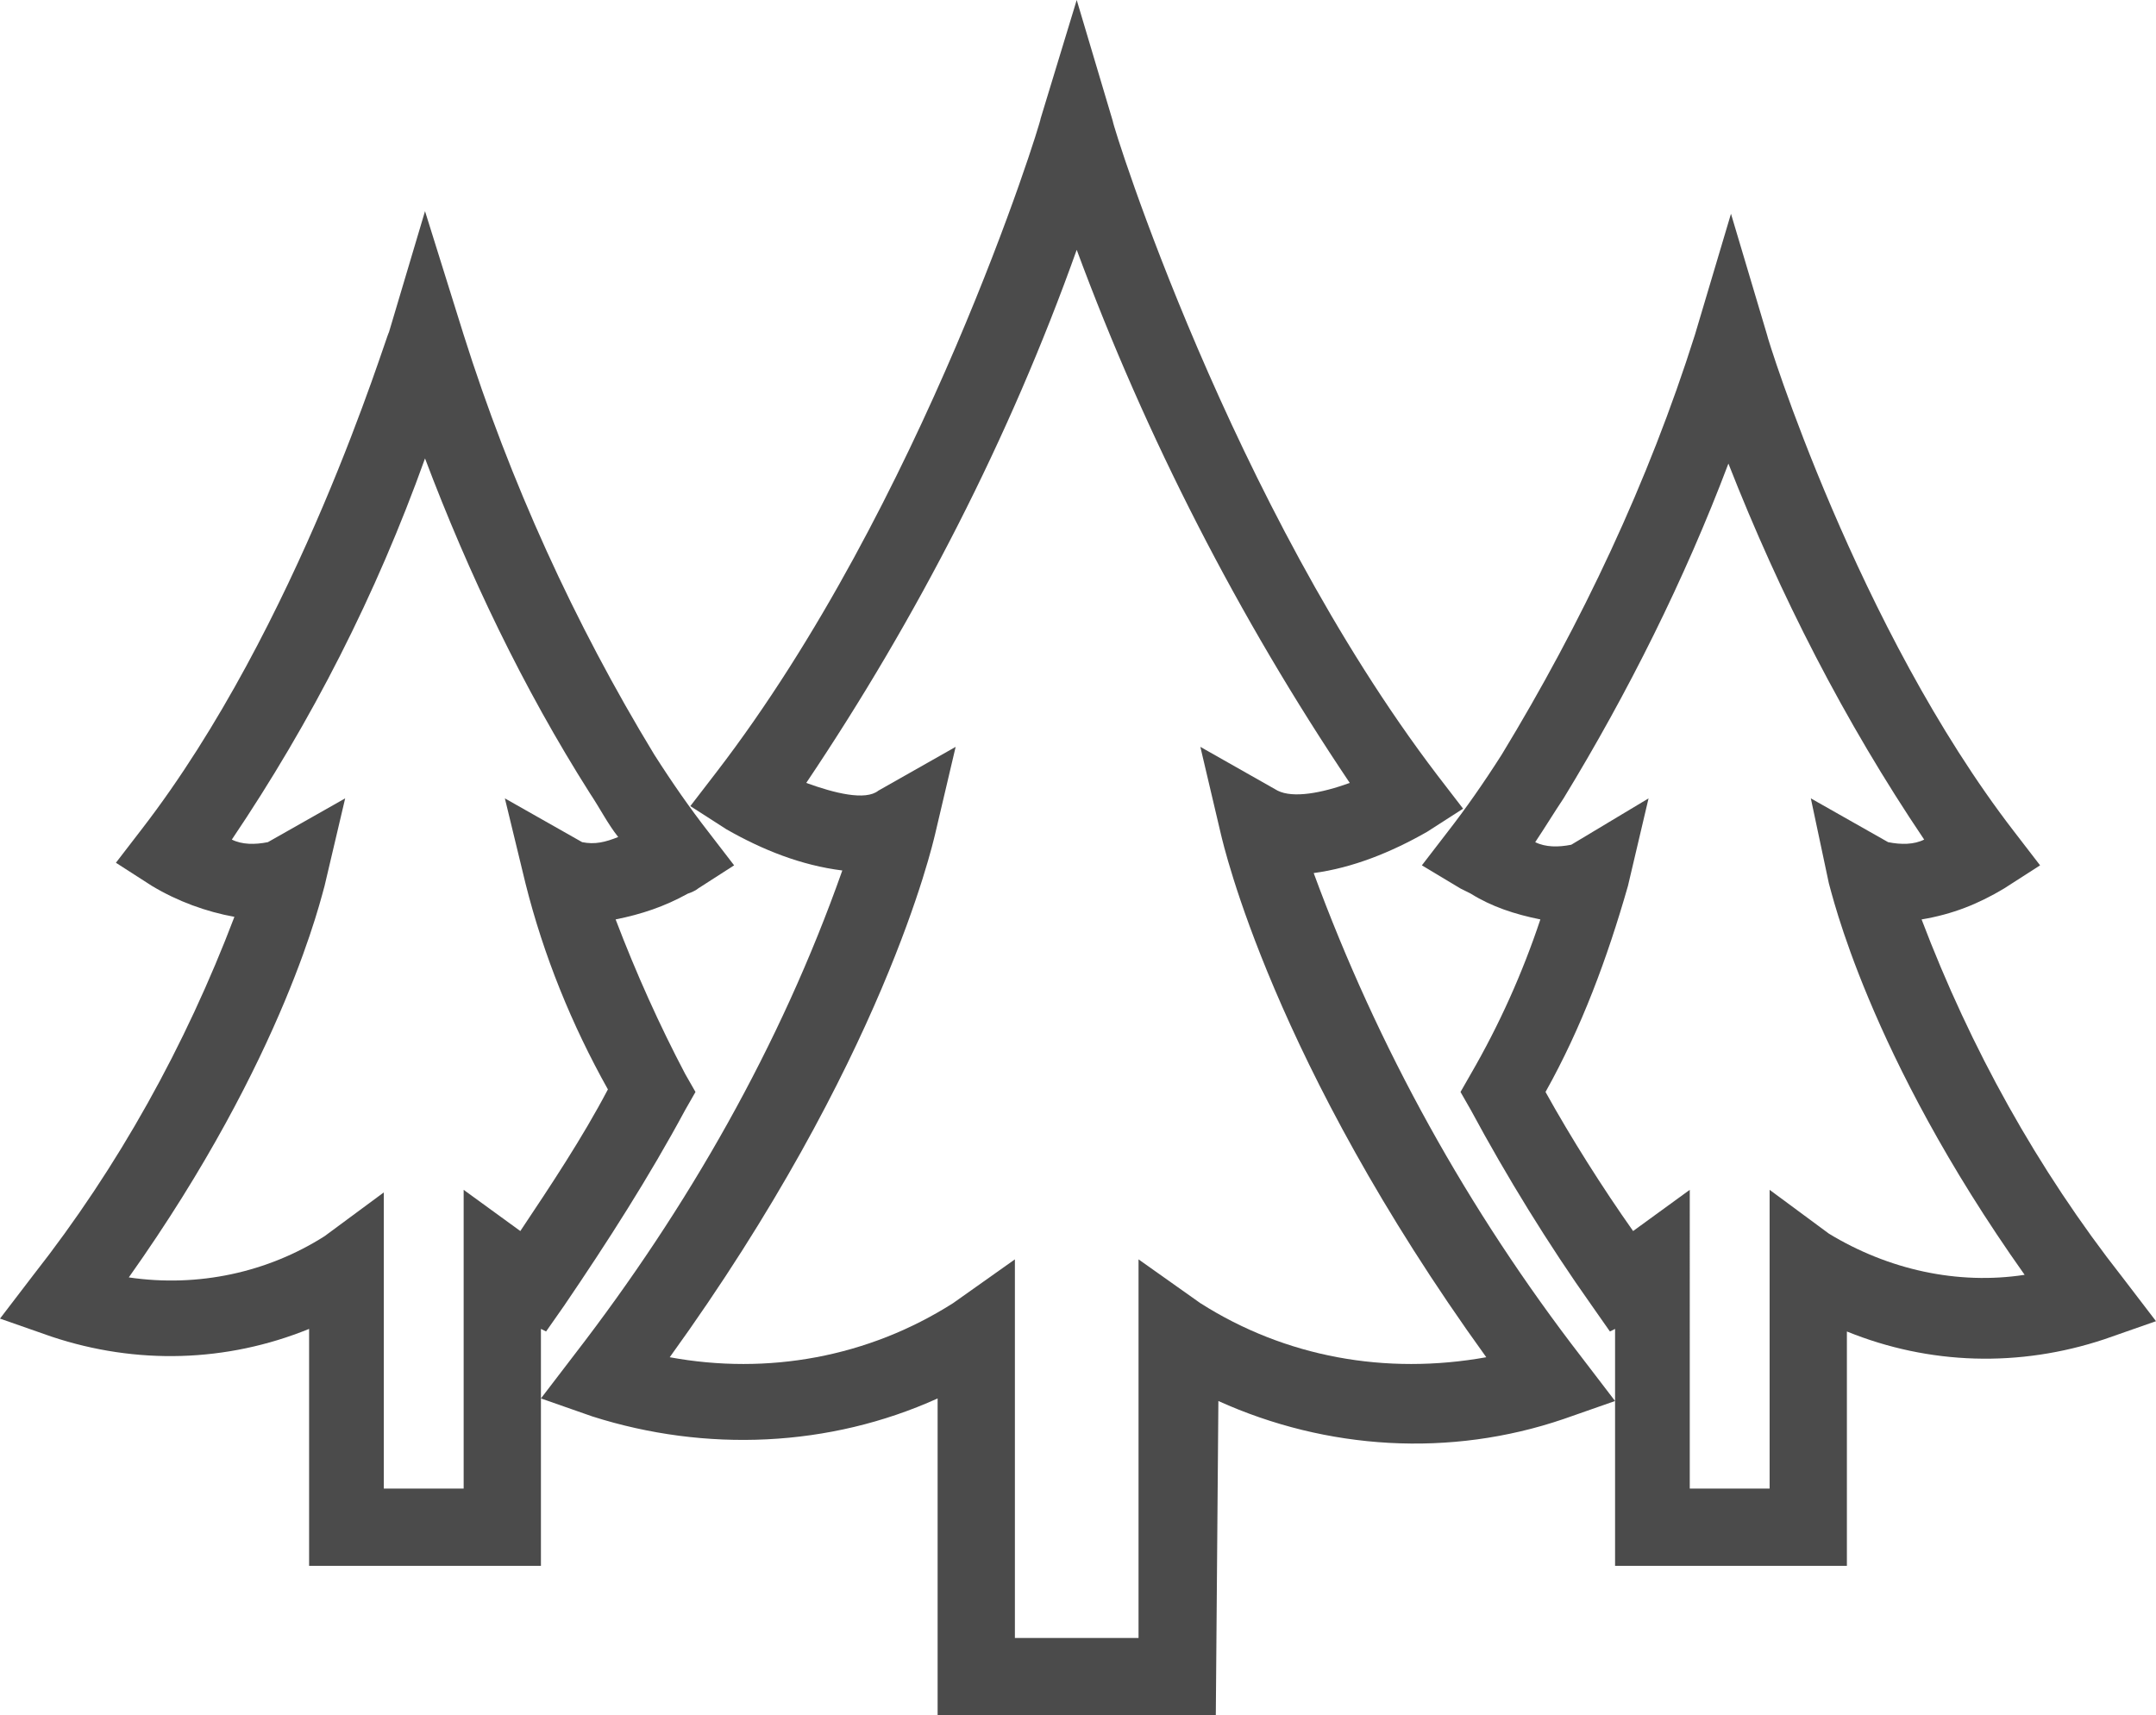 <?xml version="1.0" encoding="utf-8"?>
<!-- Generator: Adobe Illustrator 23.1.1, SVG Export Plug-In . SVG Version: 6.00 Build 0)  -->
<svg version="1.1" id="レイヤー_1" xmlns="http://www.w3.org/2000/svg" xmlns:xlink="http://www.w3.org/1999/xlink" x="0px"
	 y="0px" viewBox="0 0 83.7 66.6" style="enable-background:new 0 0 83.7 66.6;" xml:space="preserve">
<style type="text/css">
	.st0{fill:#4B4B4B;}
</style>
<title>environment</title>
<g>
	<g id="base">
		<path class="st0" d="M47.2,66.6H36.4V54.3c-4.2,1.9-9,2.1-13.4,0.7l-2-0.7l1.3-1.7c4.4-5.7,8-12,10.4-18.8
			c-1.6-0.2-3.1-0.8-4.5-1.6l-1.4-0.9l1-1.3c8-10.4,12.6-25.2,12.6-25.4L41.8,0l1.4,4.7c0,0.2,4.6,14.9,12.6,25.4l1,1.3l-1.4,0.9
			c-1.4,0.8-2.9,1.4-4.4,1.6c2.5,6.8,6,13.1,10.4,18.8l1.3,1.7l-2,0.7c-4.4,1.5-9.2,1.2-13.4-0.7L47.2,66.6z M39.4,63.6h4.8V48.9
			l2.4,1.7c3.3,2.1,7.2,2.8,11.1,2.1c-8.3-11.5-10.2-19.9-10.3-20.3L46.6,29l3,1.7c0.6,0.3,1.7,0.1,2.8-0.3
			C48.1,24,44.5,17,41.8,9.7C39.2,17,35.6,24,31.3,30.4c1.1,0.4,2.3,0.7,2.8,0.3l3-1.7l-0.8,3.4c-0.1,0.4-2,8.8-10.3,20.3
			c3.8,0.7,7.7,0,11-2.1l2.4-1.7V63.6z"/>
		<path class="st0" d="M21,60.8h-9v-9.2C8.8,52.9,5.3,53,2,51.9l-2-0.7l1.3-1.7c3.3-4.2,5.9-8.9,7.8-13.9c-1.1-0.2-2.2-0.6-3.2-1.2
			l-1.4-0.9l1-1.3c6.1-7.9,9.5-19.2,9.6-19.3l1.4-4.7L18,13c1.8,5.7,4.3,11.2,7.4,16.3c0.7,1.1,1.4,2.1,2.1,3l1,1.3l-1.4,0.9
			c0,0-0.1,0.1-0.4,0.2c-0.9,0.5-1.8,0.8-2.8,1c0.8,2.1,1.7,4.1,2.7,6l0.4,0.7l-0.4,0.7c-1.4,2.6-3,5.1-4.7,7.6l-0.7,1L21,51.6V60.8
			z M15,57.8h3V46.2l2.2,1.6c1.2-1.8,2.4-3.6,3.4-5.5c-1.4-2.5-2.5-5.2-3.2-8L19.6,31l3,1.7c0.5,0.1,0.9,0,1.4-0.2
			c-0.4-0.5-0.7-1.1-1.1-1.7c-2.6-4.1-4.7-8.5-6.4-13C14.6,23.1,12.1,28,9,32.6c0.4,0.2,0.9,0.2,1.4,0.1l3-1.7l-0.8,3.4
			c-0.1,0.3-1.5,6.6-7.6,15.2c2.7,0.4,5.4-0.2,7.6-1.6l2.3-1.7V57.8z"/>
		<path class="st0" d="M71.7,60.8h-9v-9.2l-0.2,0.1l-0.7-1c-1.7-2.4-3.3-5-4.7-7.6l-0.4-0.7l0.4-0.7c1.1-1.9,2-3.9,2.7-6
			c-1-0.2-1.9-0.5-2.7-1l-0.4-0.2l-1.5-0.9l1-1.3c0.7-0.9,1.4-1.9,2.1-3c3.1-5.1,5.7-10.6,7.5-16.3l1.4-4.7l1.4,4.7
			c0,0.1,3.5,11.4,9.6,19.3l1,1.3l-1.4,0.9c-1,0.6-2,1-3.2,1.2c1.9,5,4.5,9.7,7.8,13.9l1.3,1.7l-2,0.7c-3.3,1.1-6.8,1-10-0.3
			L71.7,60.8z M65.7,57.8h3V46.2l2.3,1.7c2.3,1.4,5,2,7.6,1.6c-6.1-8.6-7.5-14.9-7.6-15.2L70.3,31l3,1.7c0.5,0.1,1,0.1,1.4-0.1
			c-3.1-4.6-5.6-9.5-7.6-14.6c-1.7,4.5-3.9,8.9-6.4,13c-0.4,0.6-0.7,1.1-1.1,1.7c0.4,0.2,0.9,0.2,1.4,0.1L64,31l-0.8,3.4
			c-0.8,2.8-1.8,5.5-3.2,8c1,1.8,2.2,3.7,3.4,5.4l2.2-1.6V57.8z"/>
	</g>
</g>
</svg>
